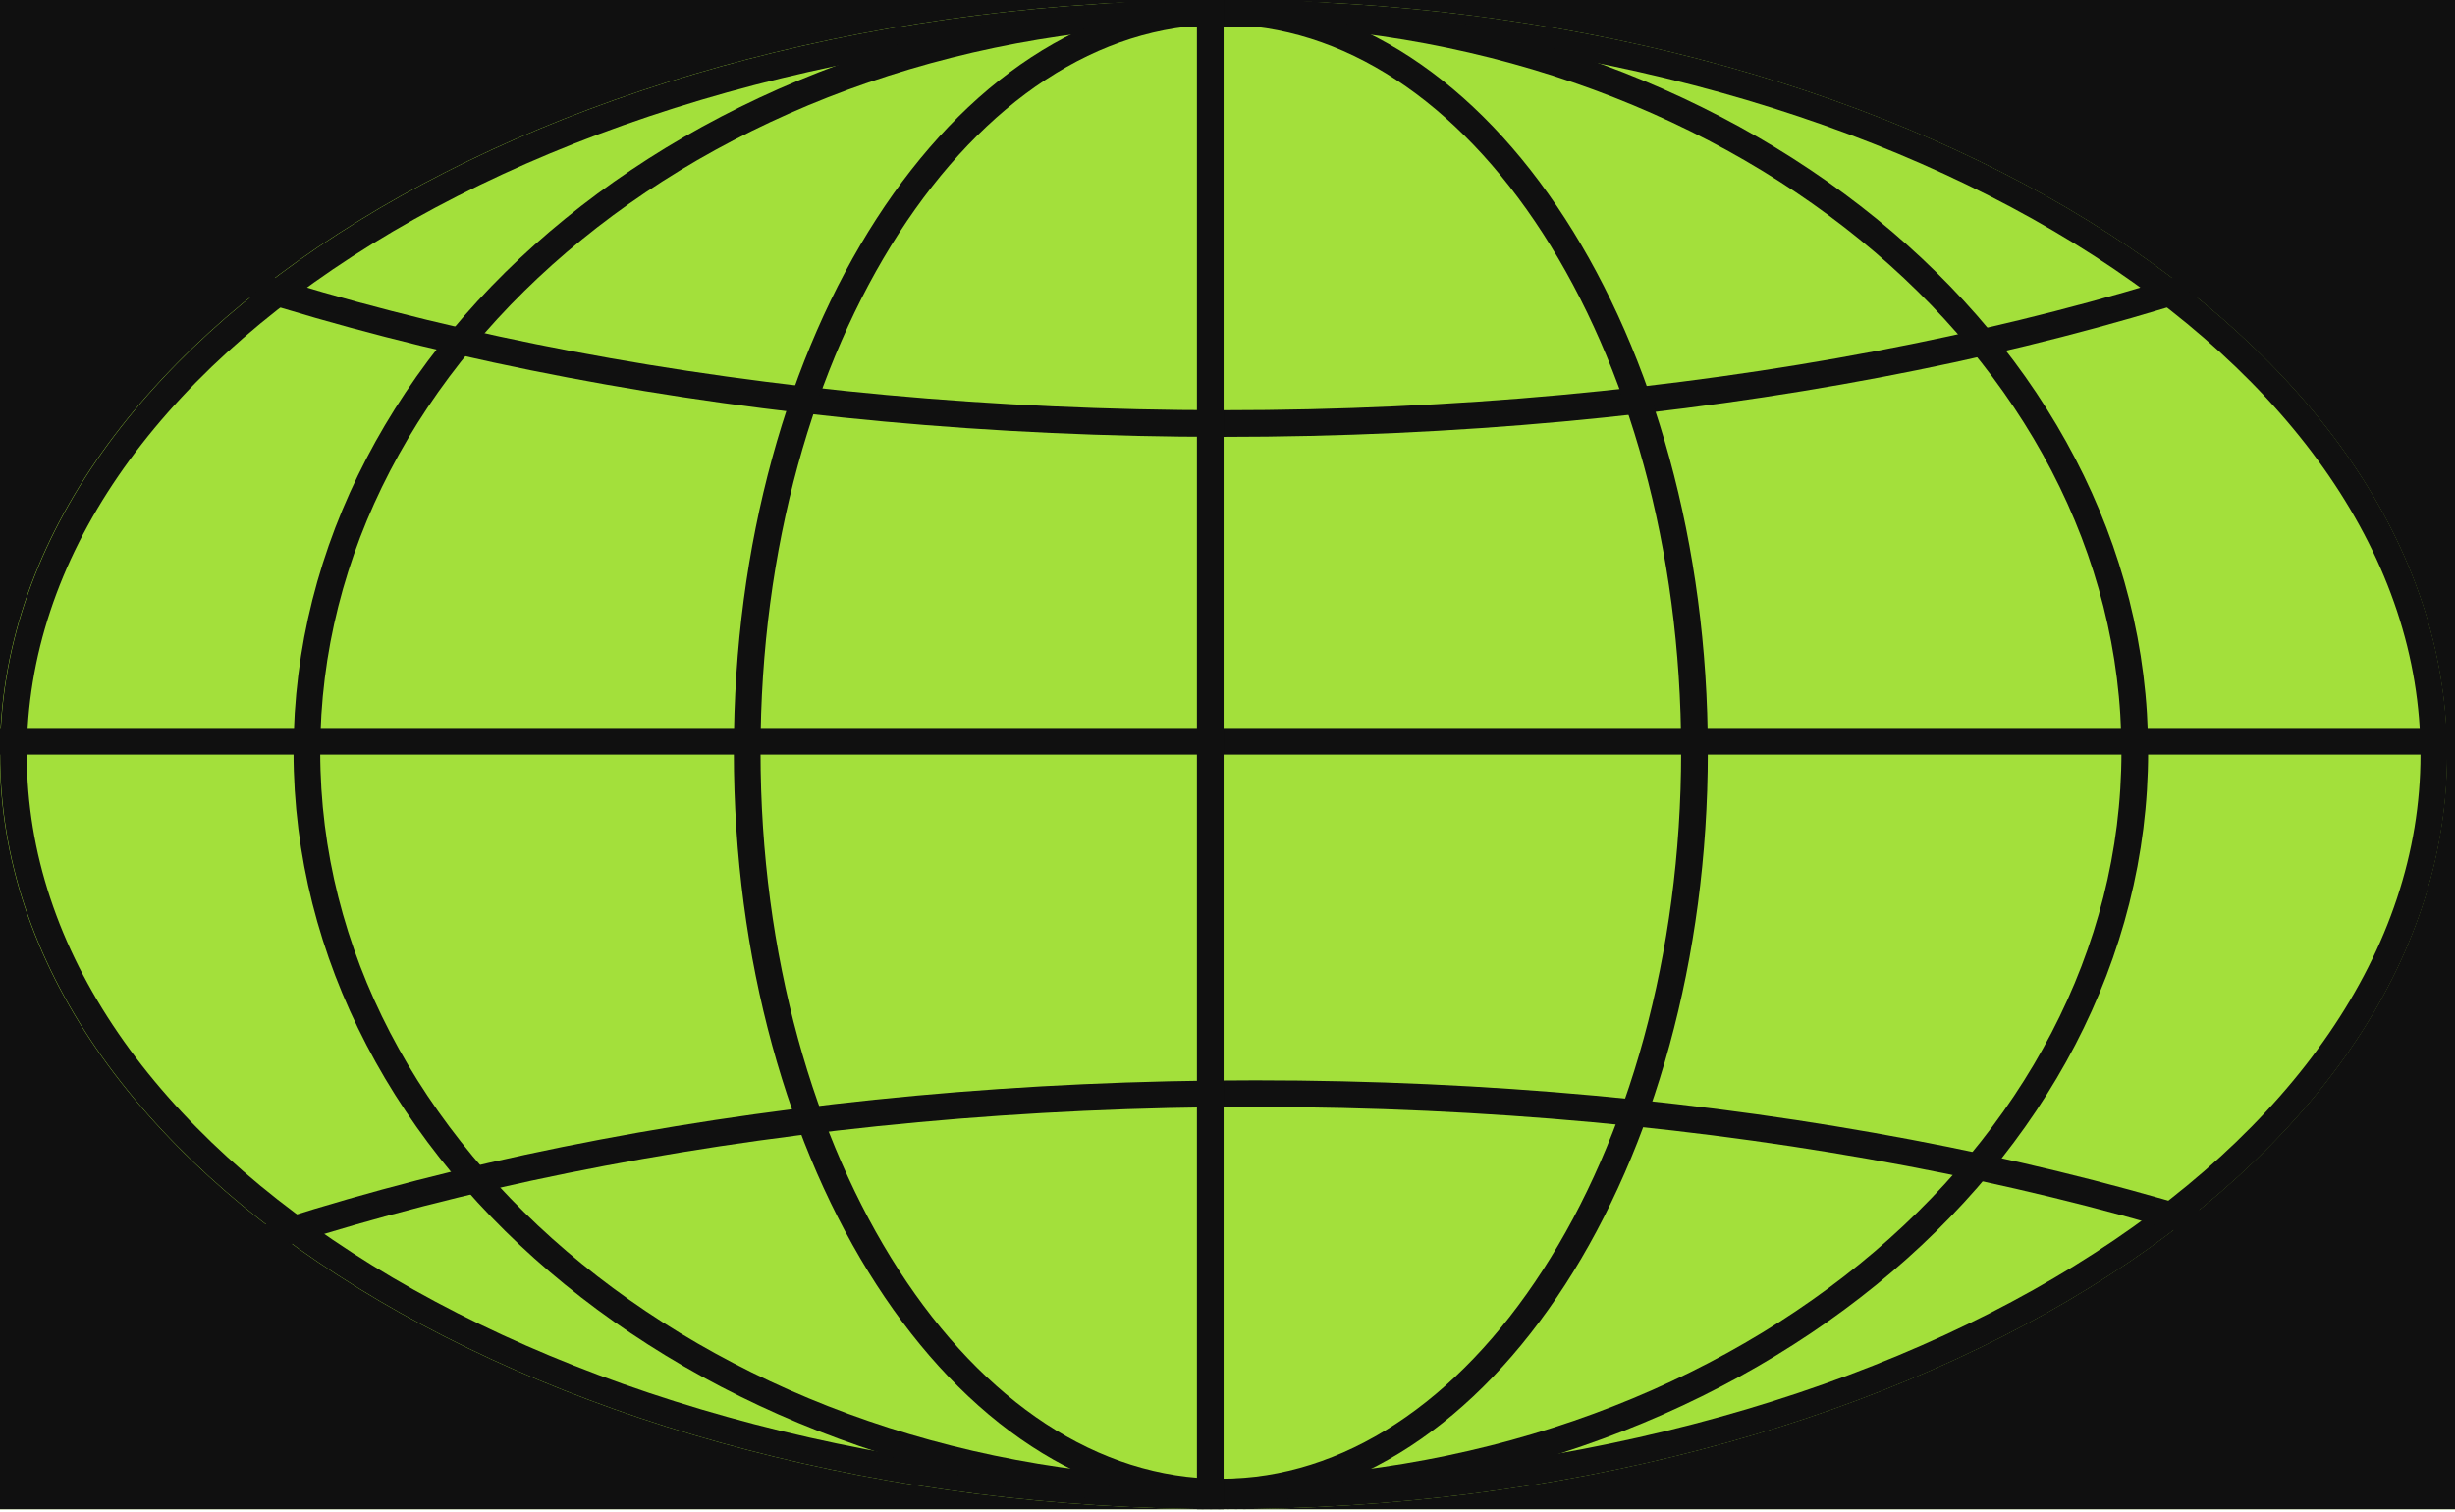 <?xml version="1.0" encoding="UTF-8"?> <svg xmlns="http://www.w3.org/2000/svg" width="138" height="85" viewBox="0 0 138 85" fill="none"><g clip-path="url(#clip0_3446_350)"><rect width="138" height="84.854" fill="#A3E03B"></rect><path d="M136.811 42.427C136.811 53.786 129.345 64.188 117.023 71.789C104.713 79.383 87.66 84.104 68.784 84.104C49.909 84.104 32.856 79.383 20.546 71.789C8.224 64.188 0.758 53.786 0.758 42.427C0.758 31.068 8.224 20.666 20.546 13.065C32.856 5.471 49.909 0.75 68.784 0.75C87.66 0.75 104.713 5.471 117.023 13.065C129.345 20.666 136.811 31.068 136.811 42.427Z" stroke="#101010" stroke-width="1.5"></path><path d="M164.5 103.165C164.5 108.781 161.963 114.186 157.264 119.165C152.561 124.147 145.721 128.668 137.212 132.481C120.196 140.106 96.635 144.842 70.57 144.842C44.506 144.842 20.945 140.106 3.928 132.481C-4.581 128.668 -11.421 124.147 -16.124 119.165C-20.823 114.186 -23.359 108.781 -23.359 103.165C-23.359 97.549 -20.823 92.144 -16.124 87.165C-11.421 82.183 -4.581 77.662 3.928 73.849C20.945 66.224 44.506 61.488 70.57 61.488C96.635 61.488 120.196 66.224 137.212 73.849C145.721 77.662 152.561 82.183 157.264 87.165C161.963 92.144 164.5 97.549 164.5 103.165Z" stroke="#101010" stroke-width="1.5"></path><path d="M162.711 -17.864C162.711 -12.248 160.174 -6.843 155.475 -1.865C150.772 3.118 143.932 7.639 135.423 11.452C118.406 19.077 94.846 23.813 68.781 23.813C42.717 23.813 19.156 19.077 2.139 11.452C-6.37 7.639 -13.21 3.118 -17.913 -1.865C-22.612 -6.843 -25.148 -12.248 -25.148 -17.864C-25.148 -23.48 -22.612 -28.886 -17.913 -33.864C-13.21 -38.846 -6.37 -43.367 2.139 -47.18C19.156 -54.806 42.717 -59.541 68.781 -59.541C94.846 -59.541 118.406 -54.806 135.423 -47.18C143.932 -43.367 150.772 -38.846 155.475 -33.864C160.174 -28.886 162.711 -23.48 162.711 -17.864Z" stroke="#101010" stroke-width="1.5"></path><path d="M120 42.263C120 65.114 97.151 83.888 68.625 83.888C40.099 83.888 17.25 65.114 17.25 42.263C17.25 19.412 40.099 0.638 68.625 0.638C97.151 0.638 120 19.412 120 42.263Z" stroke="#101010" stroke-width="1.5"></path><path d="M95.25 42.263C95.25 53.842 92.217 64.29 87.352 71.82C82.483 79.358 75.844 83.888 68.625 83.888C61.406 83.888 54.767 79.358 49.898 71.82C45.033 64.29 42 53.842 42 42.263C42 30.684 45.033 20.237 49.898 12.707C54.767 5.169 61.406 0.638 68.625 0.638C75.844 0.638 82.483 5.169 87.352 12.707C92.217 20.237 95.25 30.684 95.25 42.263Z" stroke="#101010" stroke-width="1.5"></path><line x1="-9.82" y1="41.677" x2="147.83" y2="41.677" stroke="#101010" stroke-width="1.5"></line><line x1="68.031" y1="121.029" x2="68.031" y2="-36.622" stroke="#101010" stroke-width="1.5"></line><path fill-rule="evenodd" clip-rule="evenodd" d="M143.925 -41.953H-5.805V126.683H143.925V-41.953ZM68.769 84.853C106.753 84.853 137.546 65.858 137.546 42.426C137.546 18.994 106.753 -0.001 68.769 -0.001C30.785 -0.001 -0.008 18.994 -0.008 42.426C-0.008 65.858 30.785 84.853 68.769 84.853Z" fill="#101010"></path></g><defs><clipPath id="clip0_3446_350"><rect width="138" height="84.854" fill="white"></rect></clipPath></defs></svg> 
